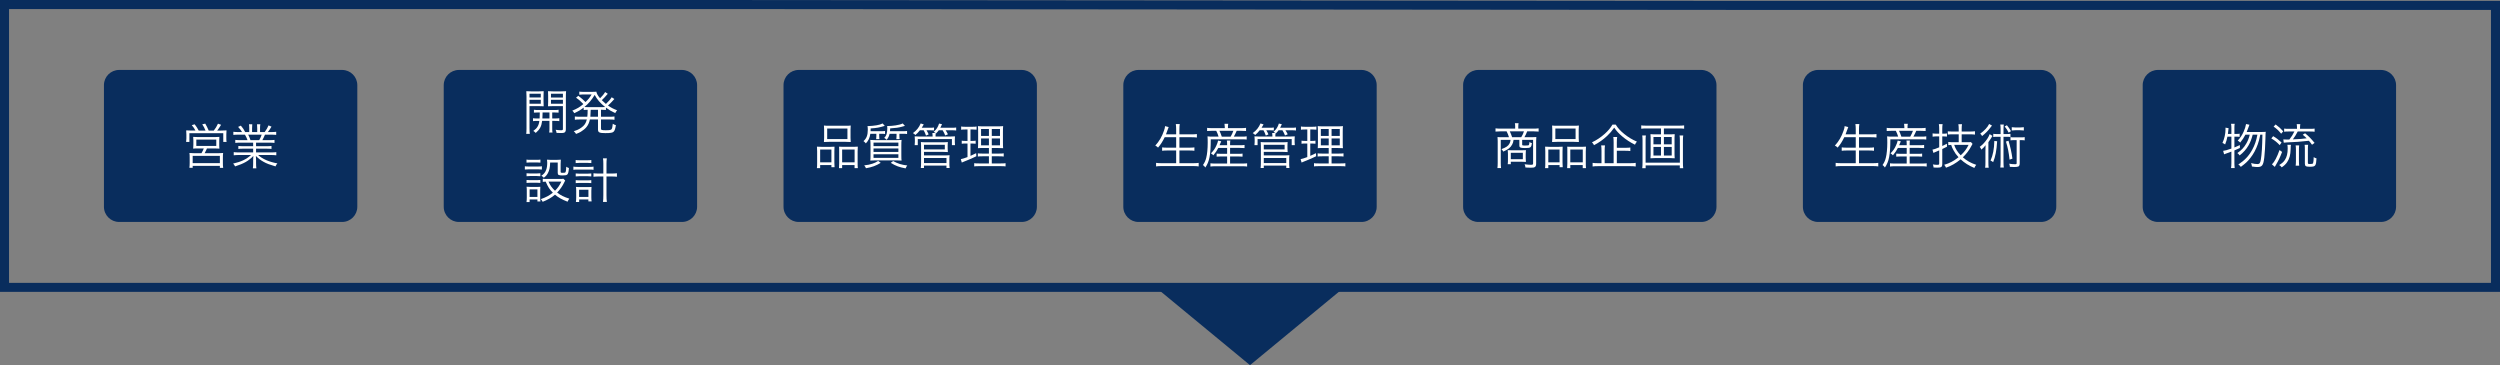 <?xml version="1.0" encoding="UTF-8"?><svg id="_レイヤー_2" xmlns="http://www.w3.org/2000/svg" viewBox="0 0 553.218 80.804"><rect x="0" y="0" width="553.218" height="80.804" fill="#808080" stroke="none"/><defs><style>.cls-1{fill:none;stroke:#092d5d;stroke-miterlimit:10;stroke-width:2px;}.cls-2{fill:#092d5d;}.cls-2,.cls-3{stroke-width:0px;}.cls-3{fill:#fff;}</style></defs><g id="_レイヤー_1-2"><polygon class="cls-1" points="389.646 1.197 157.768 1 1 1 1 63.593 552.218 63.593 552.218 1.197 389.646 1.197"/><path class="cls-2" d="m327.131,15.477h49.339c1.858,0,3.364,1.506,3.364,3.364v26.912c0,1.858-1.506,3.364-3.364,3.364h-49.339c-1.858,0-3.364-1.506-3.364-3.364v-26.912c0-1.858,1.506-3.364,3.364-3.364"/><path class="cls-3" d="m335.289,27.991c0-.29-.011-.473-.064-.73h.816c-.043.204-.064.505-.064.73v.473h3.384c.473,0,.816-.021,1.117-.064v.72c-.312-.032-.655-.054-1.096-.054h-1.429c-.215.548-.43.978-.623,1.3h1.633c.516,0,.763-.011,1.01-.043-.032.269-.043.494-.043.87v5.038c0,.376-.086.602-.269.72-.183.129-.387.161-.902.161-.301,0-.698-.011-1.192-.043-.043-.322-.086-.473-.193-.72.494.064,1.063.118,1.396.118.387,0,.483-.064.483-.29v-5.231h-2.417v1.042c0,.193.064.215.677.215.634,0,.763-.021.827-.161.054-.097.075-.226.107-.612.15.107.354.204.548.247-.14.988-.279,1.085-1.536,1.085-1.042,0-1.246-.097-1.246-.602v-1.214h-1.278c-.086.548-.14.709-.312,1.031-.365.688-.849,1.063-1.966,1.568-.118-.226-.193-.322-.408-.548,1.042-.376,1.493-.677,1.794-1.257.118-.236.172-.397.226-.795h-2.17v5.081c0,.505.021.816.064,1.171h-.806c.043-.365.064-.677.064-1.171v-4.834c0-.333-.011-.591-.043-.87.226.032.612.043,1.021.043h1.515c-.118-.43-.301-.881-.526-1.3h-1.354c-.43,0-.784.021-1.096.054v-.72c.344.043.655.064,1.117.064h3.233v-.473Zm2.331,6.907c0,.462.011.623.043.935-.29-.032-.559-.043-.978-.043h-2.363v.548h-.688c.043-.279.054-.494.054-.784v-1.59c0-.279-.011-.505-.043-.741.312.021.505.032.913.032h2.127c.537,0,.773-.011.978-.032-.032.29-.043.462-.043.881v.795Zm-.988-4.533c.301-.505.451-.827.602-1.3h-3.137c.226.473.365.838.516,1.3h2.02Zm-2.31,4.866h2.664v-1.418h-2.664v1.418Z"/><path class="cls-3" d="m341.955,33.491c0-.419-.011-.72-.043-1.042.312.032.569.043.988.043h2.03c.344,0,.591-.011.87-.032-.021.226-.032.408-.032,1.01v2.481c0,.526.011.795.043,1.053h-.698v-.473h-2.492v.677h-.72c.043-.279.054-.569.054-1.117v-2.6Zm.666,2.438h2.492v-2.836h-2.492v2.836Zm.881-7.251c0-.365-.011-.623-.043-.902.333.043.634.054,1.203.054h3.513c.623,0,.924-.011,1.214-.054-.032.279-.043.505-.043.892v1.815c0,.408.011.688.043.945-.301-.032-.602-.043-1.128-.043h-3.663c-.516,0-.849.011-1.139.043.032-.29.043-.569.043-.935v-1.815Zm.677,2.095h4.479v-2.331h-4.479v2.331Zm2.653,2.61c0-.505,0-.666-.032-.924.269.021.505.032.87.032h2.363c.408,0,.666-.011.924-.043-.032.279-.043.602-.043,1.053v2.589c0,.58.011.849.054,1.117h-.73v-.677h-2.75v.677h-.698c.032-.279.043-.559.043-1.053v-2.771Zm.655,2.546h2.761v-2.836h-2.761v2.836Z"/><path class="cls-3" d="m357.537,27.572c.494.795,1.031,1.386,1.912,2.095.892.72,1.762,1.235,2.782,1.676-.236.279-.29.354-.43.677-.967-.462-2.02-1.149-2.825-1.837-.763-.645-1.235-1.16-1.772-1.934-.559.795-.924,1.214-1.568,1.826-.881.827-1.772,1.461-2.9,2.052-.14-.269-.204-.365-.451-.634.999-.462,1.966-1.117,2.825-1.88.763-.688,1.257-1.278,1.708-2.041h.72Zm3.201,8.54c.559,0,.881-.021,1.225-.075v.806c-.322-.054-.698-.075-1.225-.075h-7.079c-.548,0-.913.021-1.235.075v-.806c.312.054.645.075,1.203.075h.763v-2.739c0-.494-.021-.849-.075-1.192h.849c-.054.333-.075.666-.075,1.192v2.739h1.987v-4.63c0-.516-.021-.827-.075-1.171h.859c-.054.333-.075.634-.075,1.16v1.235h1.891c.526,0,.838-.021,1.096-.064v.784c-.29-.043-.591-.064-1.096-.064h-1.891v2.75h2.954Z"/><path class="cls-3" d="m369.703,29.732c.387,0,.612-.011.892-.043-.032.258-.043.451-.043.763v3.824c0,.322.011.473.043.752-.301-.032-.526-.043-.924-.043h-3.523c-.397,0-.623.011-.924.043.032-.279.043-.43.043-.752v-3.824c0-.312-.011-.505-.043-.763.279.032.516.043.892.043h1.439v-1.311h-3.244c-.44,0-.752.021-1.128.064v-.741c.312.043.655.064,1.128.064h7.24c.462,0,.784-.021,1.128-.064v.741c-.333-.043-.709-.064-1.128-.064h-3.352v1.311h1.504Zm2.771.247c-.043.322-.064.677-.064,1.106v4.845c0,.623.021.945.064,1.289h-.752v-.612h-7.562v.612h-.752c.043-.333.064-.688.064-1.3v-4.834c0-.451-.021-.784-.064-1.106h.806c-.043.269-.064.548-.064,1.031v4.984h7.584v-4.995c0-.451-.021-.72-.064-1.021h.806Zm-6.585.333v1.633h1.665v-1.633h-1.665Zm0,2.202v1.901h1.665v-1.901h-1.665Zm2.31-.569h1.729v-1.633h-1.729v1.633Zm0,2.471h1.729v-1.901h-1.729v1.901Z"/><path class="cls-2" d="m101.556,15.477h49.339c1.858,0,3.364,1.506,3.364,3.364v26.912c0,1.858-1.506,3.364-3.364,3.364h-49.339c-1.858,0-3.364-1.506-3.364-3.364v-26.912c0-1.858,1.506-3.364,3.364-3.364"/><path class="cls-3" d="m117.175,28.417c0,.591.021.924.064,1.203h-.795c.043-.29.064-.623.064-1.203v-7.058c0-.526-.011-.838-.043-1.182.29.032.591.043,1.128.043h1.633c.526,0,.784-.011,1.085-.043-.021.301-.032.623-.032,1.021v1.321c0,.43.011.73.032.999-.258-.021-.623-.032-1.085-.032h-2.052v4.931Zm0-6.843h2.492v-.827h-2.492v.827Zm0,1.386h2.492v-.87h-2.492v.87Zm1.998,1.923c-.451,0-.773.011-1.021.043v-.634c.29.043.537.054,1.021.054h3.405c.494,0,.73-.011,1.031-.054v.634c-.247-.032-.569-.043-1.021-.043h-.387v1.332h.537c.494,0,.773-.011,1.031-.054v.645c-.269-.043-.559-.054-1.031-.054h-.537v1.654c0,.483.011.72.064.924h-.741c.054-.226.064-.473.064-.924v-1.654h-1.622c-.14,1.203-.505,1.88-1.418,2.664-.172-.193-.301-.301-.537-.44.505-.376.73-.602.935-.945.215-.344.344-.763.408-1.278h-.376c-.473,0-.763.011-1.031.054v-.645c.258.043.548.054,1.031.054h.43q.032-.516.043-1.332h-.279Zm.892,0v.247c0,.333-.021.72-.043,1.085h1.568v-1.332h-1.525Zm5.156,3.674c0,.462-.107.688-.387.806-.15.054-.312.075-.763.075-.129,0-.698-.021-.913-.032-.043-.279-.086-.44-.204-.688.419.064.902.107,1.192.107.344,0,.419-.054.419-.301v-5.038h-2.202c-.451,0-.795.011-1.096.032.021-.312.032-.569.032-.999v-1.321c0-.397-.011-.666-.032-1.021.301.032.569.043,1.106.043h1.772c.537,0,.827-.011,1.128-.043-.043.397-.054.698-.054,1.182v7.197Zm-3.298-6.982h2.643v-.827h-2.643v.827Zm0,1.386h2.643v-.87h-2.643v.87Z"/><path class="cls-3" d="m129.964,25.839c.054-.473.075-.741.075-1.547-.365,0-.612.011-.881.043v-.526c-.688.537-1.149.806-2.084,1.235-.14-.247-.247-.387-.43-.559,1.053-.43,1.687-.806,2.449-1.461-.655-.677-.967-.945-1.622-1.407l.505-.419c.655.505,1.063.859,1.59,1.386.677-.666.849-.87,1.354-1.676h-2.03c-.183,0-.408.011-.698.054v-.688c.183.032.43.054.773.054h2.041c.494,0,.741-.011.956-.043.075.419.322.881.827,1.461.451-.43.913-.999,1.117-1.375l.591.387c-.097.086-.129.129-.226.247-.408.483-.677.773-1.106,1.16.301.301.559.537.913.838.559-.516,1.021-1.042,1.278-1.482l.591.387q-.107.118-.516.569c-.269.301-.516.537-.892.87.688.483,1.117.709,2.02,1.063-.183.204-.258.322-.419.623-.924-.44-1.354-.698-2.052-1.214v.516c-.279-.032-.537-.043-.913-.043h-.183v1.547h1.912c.483,0,.784-.021,1.074-.064v.73c-.312-.043-.623-.064-1.074-.064h-1.912v2.03c0,.172.043.236.215.29.129.043.462.064.827.064.838,0,1.139-.054,1.289-.226.129-.15.215-.537.279-1.214.269.183.451.258.688.312-.129.784-.258,1.192-.473,1.418-.226.258-.698.344-1.858.344-1.332,0-1.633-.15-1.633-.806v-2.213h-1.794c-.15.72-.387,1.235-.763,1.687-.29.354-.741.73-1.225,1.021-.301.183-.537.29-1.074.494-.15-.258-.269-.387-.505-.612.773-.236,1.128-.408,1.644-.763.698-.483,1.042-.988,1.246-1.826h-1.59c-.451,0-.741.021-1.063.064v-.73c.29.043.591.064,1.063.064h1.697Zm3.18-2.127c.365,0,.537-.011.763-.032-1.117-.902-1.751-1.633-2.31-2.675-.709,1.16-1.311,1.869-2.277,2.675.247.021.43.032.806.032h3.019Zm-2.428.58q-.021,1.074-.075,1.547h1.687v-1.547h-1.611Z"/><path class="cls-3" d="m116.143,36.794c.247.043.451.054.859.054h2.052c.44,0,.612-.011.859-.054v.72c-.215-.032-.397-.043-.784-.043h-2.127c-.365,0-.58.011-.859.043v-.72Zm.365-1.482c.258.043.44.054.816.054h1.45c.365,0,.559-.011.816-.054v.677c-.269-.032-.473-.043-.816-.043h-1.45c-.333,0-.58.011-.816.043v-.677Zm0,9.399c.043-.312.064-.612.064-1.042v-1.45c0-.376-.011-.623-.054-.902.279.032.548.043.859.043h1.407c.462,0,.591,0,.784-.032-.021.247-.032.44-.032.849v1.515c0,.333.011.602.054.881h-.666v-.44h-1.729v.58h-.688Zm.011-6.37c.204.032.397.043.773.043h1.515c.387,0,.537-.011.763-.043v.655c-.258-.032-.43-.043-.763-.043h-1.515c-.354,0-.526.011-.773.043v-.655Zm0,1.482c.215.032.397.043.773.043h1.515c.365,0,.569-.011.763-.043v.655c-.301-.032-.397-.043-.763-.043h-1.515c-.365,0-.526.011-.773.043v-.655Zm.677,3.749h1.729v-1.654h-1.729v1.654Zm7.874-3.62q-.064.107-.204.397c-.387.827-.924,1.59-1.579,2.267.763.591,1.515.967,2.696,1.343-.172.247-.269.408-.387.677-1.278-.505-1.987-.892-2.782-1.558-.73.634-1.579,1.128-2.729,1.579-.129-.269-.226-.397-.419-.591,1.106-.376,1.901-.806,2.675-1.429-.741-.741-1.042-1.203-1.59-2.449-.29.011-.419.021-.645.054v-.698c.215.043.451.054.763.054h2.997c.451,0,.645-.011.806-.043l.397.397Zm-3.33-3.985c-.032,1.16-.161,1.729-.516,2.374-.226.408-.44.655-.881.999-.193-.204-.354-.344-.548-.451.559-.376.838-.709,1.053-1.278.172-.44.247-.924.247-1.633,0-.258-.011-.365-.054-.645.29.032.559.043.838.043h1.311c.387,0,.666-.011.913-.043-.032.301-.043.58-.043,1.01v1.676c0,.183.097.226.451.226.44,0,.569-.032.623-.15.097-.183.15-.569.172-1.203.258.172.354.215.591.29-.064.87-.172,1.268-.376,1.45-.161.14-.43.193-1.042.193-.87,0-1.063-.107-1.063-.591v-2.267h-1.676Zm-.354,4.222c.387.87.709,1.332,1.429,2.02.623-.623.988-1.139,1.407-2.02h-2.836Z"/><path class="cls-3" d="m126.881,36.869c.29.043.548.064.935.064h2.589c.419,0,.688-.021.935-.064v.709c-.258-.043-.548-.054-.935-.054h-2.6c-.354,0-.623.011-.924.054v-.709Zm.505-1.461c.258.043.483.054.87.054h1.751c.376,0,.591-.011.849-.054v.677c-.279-.032-.483-.043-.849-.043h-1.751c-.365,0-.634.011-.87.043v-.677Zm.011,2.976c.226.032.397.043.773.043h1.912c.365,0,.526-.011.763-.043v.655c-.279-.032-.419-.043-.763-.043h-1.912c-.354,0-.526.011-.773.043v-.655Zm0,1.482c.215.032.387.043.773.043h1.912c.365,0,.526-.011.763-.043v.655c-.258-.032-.397-.043-.763-.043h-1.912c-.365,0-.526.011-.773.043v-.655Zm.763,4.834h-.72c.043-.312.064-.623.064-1.031v-1.429c0-.354-.011-.602-.054-.881.236.032.408.043.752.043h1.966c.312,0,.516-.011.73-.032-.032.247-.043.451-.043.859v1.418c0,.365.021.645.064.913h-.72v-.419h-2.041v.559Zm-.011-1.128h2.062v-1.59h-2.062v1.59Zm5.36-7.337c0-.505-.021-.806-.075-1.192h.849c-.054.333-.075.73-.075,1.192v2.17h1.021c.58,0,.935-.021,1.289-.064v.773c-.397-.043-.752-.064-1.289-.064h-1.021v4.104c0,.688.021,1.128.086,1.536h-.859c.054-.43.075-.773.075-1.536v-4.104h-.945c-.473,0-.87.021-1.235.064v-.773c.333.043.698.064,1.235.064h.945v-2.17Z"/><path class="cls-2" d="m402.323,15.477h49.339c1.858,0,3.364,1.506,3.364,3.364v26.912c0,1.858-1.506,3.364-3.364,3.364h-49.339c-1.858,0-3.364-1.506-3.364-3.364v-26.912c0-1.858,1.506-3.364,3.364-3.364"/><path class="cls-3" d="m408.118,30.365c-.462.945-.87,1.59-1.472,2.299-.215-.215-.344-.312-.612-.451.859-.924,1.472-1.966,1.923-3.298.161-.462.226-.709.236-1.01l.806.215c-.075.15-.129.312-.215.569-.032.097-.161.451-.387,1.042h2.256v-1.139c0-.43-.021-.741-.075-1.139h.87c-.054.354-.075.688-.075,1.139v1.139h2.643c.483,0,.859-.021,1.225-.064v.763c-.397-.043-.741-.064-1.214-.064h-2.653v2.31h2.17c.537,0,.87-.021,1.149-.064v.752c-.312-.043-.645-.064-1.149-.064h-2.17v2.814h2.997c.548,0,.902-.021,1.268-.075v.784c-.408-.054-.73-.075-1.257-.075h-6.907c-.516,0-.881.021-1.268.075v-.784c.376.054.72.075,1.257.075h3.19v-2.814h-1.966c-.494,0-.838.021-1.139.064v-.752c.29.043.602.064,1.139.064h1.966v-2.31h-2.535Z"/><path class="cls-3" d="m421.412,28.12c0-.247-.021-.473-.064-.73h.827c-.043.236-.064.473-.064.73v.236h2.868c.548,0,.87-.021,1.139-.064v.698c-.344-.032-.634-.043-1.117-.043h-.956c-.226.516-.408.892-.634,1.289h1.601c.623,0,.945-.011,1.246-.064v.709c-.312-.043-.634-.054-1.246-.054h-6.703c-.011,3.459-.301,4.931-1.203,6.241-.193-.269-.269-.354-.526-.548.376-.537.58-.999.73-1.611.204-.784.322-2.041.322-3.33,0-.569-.011-1.096-.043-1.407.397.054.698.064,1.235.064h1.214c-.14-.473-.29-.838-.516-1.289h-.967c-.462,0-.73.011-1.053.043v-.698c.247.043.559.064,1.074.064h2.836v-.236Zm-1.429,4.608c-.312.612-.612,1.053-1.106,1.644-.193-.215-.301-.301-.526-.44.58-.591.87-.999,1.192-1.708.204-.43.312-.73.387-1.117l.698.161c-.075.161-.193.451-.376.87h1.676v-.215c0-.387-.011-.58-.054-.827h.763c-.043.258-.054.44-.054.827v.215h2.138c.537,0,.816-.021,1.063-.064v.698c-.29-.032-.612-.043-1.063-.043h-2.138v1.311h1.783c.483,0,.72-.011.978-.054v.677c-.312-.032-.548-.043-.978-.043h-1.783v1.568h2.771c.473,0,.763-.011.999-.054v.72c-.301-.043-.612-.064-1.01-.064h-6.123c-.376,0-.677.021-.988.064v-.72c.258.043.537.054.978.054h2.718v-1.568h-1.321c-.408,0-.709.011-.999.043v-.666c.236.032.494.043.999.043h1.321v-1.311h-1.944Zm2.729-2.492c.301-.548.419-.806.602-1.289h-3.083c.204.419.333.73.516,1.289h1.966Z"/><path class="cls-3" d="m428.54,30.183c-.279,0-.494.011-.881.064v-.73c.269.043.516.064.881.064h.58v-1.031c0-.397-.021-.741-.075-1.085h.827c-.054.312-.075.666-.075,1.074v1.042h.247c.301,0,.548-.011.795-.054v.698c-.279-.032-.505-.043-.816-.043h-.226v2.127c.376-.172.548-.258,1.031-.505l.011.666q-.655.322-1.042.505v3.362c0,.612-.226.763-1.117.763-.258,0-.537-.011-.806-.032-.021-.258-.054-.419-.161-.677.354.054.709.086.988.086.333,0,.419-.064.419-.312v-2.879c-.29.129-.537.226-.849.354-.161.075-.269.118-.43.204l-.215-.73c.408-.075.612-.15,1.493-.516v-2.417h-.58Zm4.898-.462h-1.278c-.526,0-.881.021-1.139.054v-.72c.247.032.591.054,1.128.054h1.289v-.537c0-.408-.021-.741-.075-1.085h.806c-.054.322-.075.655-.075,1.085v.537h1.826c.451,0,.816-.021,1.117-.064v.741c-.269-.043-.688-.064-1.117-.064h-1.826v1.751h1.3c.354,0,.58-.011.741-.043l.365.408c-.097.15-.161.258-.333.602-.408.795-1.063,1.654-1.815,2.374.924.795,1.74,1.246,2.965,1.665-.183.236-.312.43-.419.688-1.235-.526-2.127-1.085-3.04-1.912-1.074.892-2.073,1.461-3.233,1.858-.097-.236-.204-.419-.397-.645,1.149-.322,2.148-.849,3.169-1.676-.473-.505-.806-.967-1.128-1.568-.236-.419-.312-.612-.494-1.16-.258.011-.387.021-.645.054v-.709c.269.043.591.064.956.064h1.354v-1.751Zm-.999,2.342c.29.87.709,1.547,1.439,2.31.827-.773,1.321-1.429,1.74-2.31h-3.18Z"/><path class="cls-3" d="m439.352,33.384c0-.43.011-.752.032-1.257-.29.387-.537.645-.924.978-.107-.236-.193-.387-.376-.602.666-.494,1.182-1.042,1.729-1.869.204-.312.376-.666.473-.956l.623.397c-.107.172-.236.365-.354.58-.118.193-.387.591-.548.806v4.394c0,.612.011.935.064,1.257h-.784c.054-.344.064-.645.064-1.268v-2.46Zm1.45-5.597q-.14.161-.462.591c-.451.602-1.074,1.214-1.729,1.729-.118-.226-.236-.376-.419-.526.924-.655,1.676-1.472,1.977-2.148l.634.354Zm1.139,3.47c-.129,2.095-.387,3.416-.881,4.619-.193-.14-.344-.236-.58-.344.537-1.203.795-2.524.838-4.34l.623.064Zm2.02-1.59c.44,0,.655-.011.924-.054v.709c-.258-.043-.451-.054-.838-.054h-.698v5.607c0,.516.021.827.064,1.203h-.773c.043-.387.064-.72.064-1.203v-5.607h-.784c-.387,0-.58.011-.838.054v-.709c.258.043.483.054.935.054h.688v-1.106c0-.408-.021-.677-.064-1.01h.773c-.043.322-.064.58-.064,1.01v1.106h.612Zm.14-1.955c.387.473.591.763.902,1.311l-.505.333c-.301-.591-.473-.859-.892-1.364l.494-.279Zm.354,3.438c.43,1.439.655,2.428.87,3.953l-.634.226c-.183-1.654-.387-2.675-.806-4.007l.569-.172Zm1.257-.14c-.387,0-.569.011-.816.054v-.72c.236.043.419.054.816.054h1.461c.419,0,.612-.011.87-.054v.72c-.258-.043-.462-.054-.87-.054h-.236v5.103c0,.397-.097.645-.301.73-.172.075-.505.118-.902.118-.269,0-.73-.021-.978-.043-.021-.279-.064-.483-.14-.698.451.086.849.118,1.289.118.279,0,.354-.043.354-.236v-5.092h-.548Zm2.138-2.138c-.226-.032-.483-.054-.806-.054h-1.074c-.301,0-.559.021-.795.054v-.72c.204.032.483.054.806.054h1.063c.322,0,.602-.021.806-.054v.72Z"/><path class="cls-2" d="m251.939,15.477h49.339c1.858,0,3.364,1.506,3.364,3.364v26.912c0,1.858-1.506,3.364-3.364,3.364h-49.339c-1.858,0-3.364-1.506-3.364-3.364v-26.912c0-1.858,1.506-3.364,3.364-3.364"/><path class="cls-3" d="m257.734,30.365c-.462.945-.87,1.59-1.472,2.299-.215-.215-.344-.312-.612-.451.859-.924,1.472-1.966,1.923-3.298.161-.462.226-.709.236-1.01l.806.215c-.075.15-.129.312-.215.569-.032.097-.161.451-.387,1.042h2.256v-1.139c0-.43-.021-.741-.075-1.139h.87c-.054.354-.075.688-.075,1.139v1.139h2.643c.483,0,.859-.021,1.225-.064v.763c-.397-.043-.741-.064-1.214-.064h-2.653v2.31h2.17c.537,0,.87-.021,1.149-.064v.752c-.312-.043-.645-.064-1.149-.064h-2.17v2.814h2.997c.548,0,.902-.021,1.268-.075v.784c-.408-.054-.73-.075-1.257-.075h-6.907c-.516,0-.881.021-1.268.075v-.784c.376.054.72.075,1.257.075h3.19v-2.814h-1.966c-.494,0-.838.021-1.139.064v-.752c.29.043.602.064,1.139.064h1.966v-2.31h-2.535Z"/><path class="cls-3" d="m271.028,28.12c0-.247-.021-.473-.064-.73h.827c-.043.236-.064.473-.064.73v.236h2.868c.548,0,.87-.021,1.139-.064v.698c-.344-.032-.634-.043-1.117-.043h-.956c-.226.516-.408.892-.634,1.289h1.601c.623,0,.945-.011,1.246-.064v.709c-.312-.043-.634-.054-1.246-.054h-6.703c-.011,3.459-.301,4.931-1.203,6.241-.193-.269-.269-.354-.526-.548.376-.537.58-.999.73-1.611.204-.784.322-2.041.322-3.33,0-.569-.011-1.096-.043-1.407.397.054.698.064,1.235.064h1.214c-.14-.473-.29-.838-.516-1.289h-.967c-.462,0-.73.011-1.053.043v-.698c.247.043.559.064,1.074.064h2.836v-.236Zm-1.429,4.608c-.312.612-.612,1.053-1.106,1.644-.193-.215-.301-.301-.526-.44.58-.591.87-.999,1.192-1.708.204-.43.312-.73.387-1.117l.698.161c-.075.161-.193.451-.376.87h1.676v-.215c0-.387-.011-.58-.054-.827h.763c-.043.258-.054.44-.054.827v.215h2.138c.537,0,.816-.021,1.063-.064v.698c-.29-.032-.612-.043-1.063-.043h-2.138v1.311h1.783c.483,0,.72-.011.978-.054v.677c-.312-.032-.548-.043-.978-.043h-1.783v1.568h2.771c.473,0,.763-.011.999-.054v.72c-.301-.043-.612-.064-1.01-.064h-6.123c-.376,0-.677.021-.988.064v-.72c.258.043.537.054.978.054h2.718v-1.568h-1.321c-.408,0-.709.011-.999.043v-.666c.236.032.494.043.999.043h1.321v-1.311h-1.944Zm2.729-2.492c.301-.548.419-.806.602-1.289h-3.083c.204.419.333.73.516,1.289h1.966Z"/><path class="cls-3" d="m278.758,28.829c-.344.43-.612.709-1.01,1.053-.193-.215-.226-.236-.537-.43.816-.591,1.354-1.257,1.719-2.138l.677.215c-.183.333-.258.451-.44.741h1.805c.44,0,.666-.011.913-.054v.645c-.29-.032-.365-.032-.827-.032h-.838c.215.365.322.569.473.913l-.591.258c-.161-.483-.29-.784-.516-1.171h-.827Zm3.47.602c-.215-.15-.269-.183-.419-.258.645-.58.924-1.01,1.192-1.837l.655.161c-.129.301-.204.462-.376.773h2.567c.462,0,.655-.011.935-.054v.666c-.269-.043-.494-.054-.913-.054h-1.418c.215.322.354.569.505.892l-.602.258c-.204-.516-.301-.709-.569-1.149h-.849c-.172.236-.215.29-.602.698-.032-.032-.043-.043-.086-.075-.032.226-.032.279-.032.58v.183h3.212c.494,0,.741-.011,1.085-.043-.021.204-.032.365-.032.677v.559c0,.322.011.505.043.709h-.688v-1.343h-7.552v1.343h-.688c.032-.215.043-.397.043-.698v-.559c0-.29-.011-.483-.043-.688.312.032.559.043,1.053.043h2.911v-.183c0-.258-.011-.365-.043-.602h.709Zm-3.276,7.745c.043-.365.064-.655.064-1.085v-3.878c0-.365-.011-.516-.043-.784.333.043.634.054,1.074.054h3.813c.451,0,.741-.011,1.074-.054-.021.204-.032.43-.032.784v.623c0,.376.011.591.043.816-.322-.032-.612-.043-1.074-.043h-4.211v.784h4.684c.462,0,.709-.011.988-.043-.043.269-.054.559-.054.967v.849c0,.387.011.677.064,1.01h-.709v-.537h-4.974v.537h-.709Zm.709-4.114h4.608v-1.021h-4.608v1.021Zm0,3.019h4.974v-1.117h-4.974v1.117Z"/><path class="cls-3" d="m288.732,28.657c-.43,0-.559.011-.849.054v-.72c.258.054.483.064.902.064h1.633c.408,0,.623-.011.881-.064v.709c-.279-.032-.483-.043-.827-.043h-.526v2.524h.43c.312,0,.473-.011.72-.054v.677c-.247-.032-.451-.043-.72-.043h-.43v2.729c.526-.226.709-.312,1.257-.591l.043.677c-1.053.516-1.257.602-2.793,1.214-.247.097-.301.118-.43.183l-.215-.752c.397-.086.741-.193,1.482-.462v-2.997h-.569c-.29,0-.473.011-.709.054v-.688c.236.043.397.054.72.054h.559v-2.524h-.559Zm4.2,4.093c-.677,0-1.031.011-1.332.043.021-.183.021-.29.021-.387q.011-.279.021-.849v-2.288c0-.677-.021-1.031-.054-1.364.322.043.655.054,1.386.054h2.825c.752,0,1.074-.011,1.375-.054-.032.301-.043.72-.043,1.354v2.159c0,.698.011,1.096.043,1.375-.387-.032-.677-.043-1.289-.043h-1.225v1.235h1.59c.526,0,.763-.011,1.053-.054v.709c-.301-.043-.559-.054-1.053-.054h-1.59v1.579h1.998c.516,0,.763-.011,1.053-.054v.709c-.312-.043-.559-.054-1.074-.054h-4.802c-.516,0-.763.011-1.063.054v-.709c.279.043.505.054,1.021.054h2.234v-1.579h-1.418c-.516,0-.752.011-1.031.054v-.709c.269.043.494.054,1.031.054h1.418v-1.235h-1.096Zm-.645-4.2v1.525h1.74v-1.525h-1.74Zm0,2.095v1.515h1.74v-1.515h-1.74Zm2.374-.569h1.815v-1.525h-1.815v1.525Zm0,2.084h1.815v-1.515h-1.815v1.515Z"/><path class="cls-2" d="m26.364,15.477h49.339c1.858,0,3.364,1.506,3.364,3.364v26.912c0,1.858-1.506,3.364-3.364,3.364H26.364c-1.858,0-3.364-1.506-3.364-3.364v-26.912c0-1.858,1.506-3.364,3.364-3.364"/><path class="cls-3" d="m43.25,28.894c-.247-.473-.43-.741-.816-1.203l.645-.183c.397.516.591.816.892,1.386h1.504c-.204-.526-.419-.945-.72-1.386l.666-.15c.301.526.526.967.763,1.536h1.128c.419-.548.623-.881.924-1.525l.688.247c-.344.569-.526.849-.859,1.278h.87c.569,0,.849-.011,1.192-.043-.032.247-.043.483-.043.902v.881c0,.312.011.516.054.773h-.73v-1.934h-7.498v1.934h-.72c.032-.247.054-.505.054-.763v-.892c0-.376-.011-.569-.043-.902.354.032.645.043,1.182.043h.87Zm.645,3.953c-.666,0-.827.011-1.149.043.032-.258.043-.462.043-.859v-.935c0-.376-.011-.602-.043-.806.322.032.612.043,1.042.043h3.728c.43,0,.709-.011,1.031-.043-.021.193-.032.397-.032.816v.924c0,.462.011.612.043.859-.387-.032-.612-.043-1.149-.043h-1.611c-.15.365-.333.72-.516,1.053h3.072c.473,0,.73-.011,1.021-.043-.043.29-.054.526-.054,1.01v1.235c0,.44.011.73.064,1.042h-.73v-.44h-6.016v.43h-.73c.043-.333.064-.655.064-1.031v-1.235c0-.462-.011-.709-.054-1.01.29.032.559.043,1.031.043h1.633c.193-.312.365-.666.516-1.053h-1.203Zm-1.257,3.255h6.016v-1.611h-6.016v1.611Zm.806-3.813h4.415v-1.396h-4.415v1.396Z"/><path class="cls-3" d="m53.214,31.569c-.526,0-.816.011-1.149.054v-.666c.301.043.591.054,1.149.054h1.558c-.15-.419-.312-.784-.569-1.214h-1.354c-.537,0-.902.021-1.214.054v-.688c.312.043.645.064,1.192.064h.741c-.215-.376-.462-.698-.881-1.139l.612-.29c.483.58.666.859.956,1.429h.902v-.827c0-.365-.021-.666-.064-.902h.73c-.032.215-.043.462-.043.892v.838h1.139v-.838c0-.397-.011-.688-.043-.892h.73c-.043.226-.064.526-.064.902v.827h1.031c.462-.666.634-.967.849-1.482l.655.279c-.322.548-.419.677-.806,1.203h.645c.559,0,.902-.021,1.203-.064v.688c-.312-.032-.677-.054-1.214-.054h-1.268c-.258.591-.387.87-.58,1.214h1.525c.559,0,.849-.011,1.16-.054v.666c-.333-.043-.623-.054-1.16-.054h-2.922v.784h2.256c.537,0,.87-.011,1.16-.054v.655c-.322-.043-.623-.054-1.16-.054h-2.256v.827h3.255c.612,0,.935-.021,1.225-.064v.698c-.376-.043-.741-.064-1.214-.064h-2.814c.924.87,2.449,1.536,4.265,1.858-.193.236-.29.376-.419.666-1.396-.419-1.891-.602-2.632-1.01-.645-.354-1.16-.752-1.708-1.311.032.483.043.677.043.913v.72c0,.462.021.795.064,1.117h-.773c.054-.344.064-.677.064-1.128v-.709c0-.247.011-.483.043-.902-1.053,1.096-2.073,1.676-4.039,2.31-.14-.279-.247-.419-.44-.623,1.772-.397,2.922-.945,3.985-1.901h-2.632c-.483,0-.838.021-1.214.064v-.698c.301.043.623.064,1.214.064h3.083v-.827h-2.127c-.526,0-.838.011-1.149.054v-.655c.301.043.634.054,1.149.054h2.127v-.784h-2.804Zm4.146-.559c.236-.397.376-.698.548-1.214h-2.986c.247.516.333.709.505,1.214h1.934Z"/><path class="cls-2" d="m477.515,15.477h49.338c1.859,0,3.365,1.506,3.365,3.364v26.912c0,1.858-1.506,3.364-3.365,3.364h-49.338c-1.858,0-3.364-1.506-3.364-3.364v-26.912c0-1.858,1.506-3.364,3.364-3.364"/><path class="cls-3" d="m492.897,30.247c-.129.655-.247,1.074-.505,1.719-.204-.15-.354-.236-.591-.333.451-.999.677-2.041.677-3.104,0-.118,0-.15-.011-.279l.688.107c-.021.183-.032.269-.064.569-.043.322-.054.473-.086.709h.773v-1.343c0-.365-.021-.602-.075-.892h.806c-.054.279-.064.516-.064.892v1.343h.494c.333,0,.483-.011.666-.054v.698c-.226-.032-.397-.043-.666-.043h-.494v2.396c.483-.193.666-.269,1.214-.526v.645c-.548.258-.72.333-1.214.537v2.782c0,.387.021.763.064,1.128h-.806c.054-.344.075-.688.075-1.128v-2.524c-.978.354-1.515.559-1.611.602l-.215-.763c.44-.054.945-.193,1.826-.505v-2.632h-.881Zm5.597-.451c-.279,1.042-.516,1.665-.924,2.374-.505.87-1.139,1.59-1.966,2.224-.14-.215-.29-.365-.505-.526.881-.602,1.45-1.203,1.955-2.073.365-.623.559-1.106.795-1.998h-.967c-.344.666-.655,1.149-1.16,1.751-.204-.215-.301-.29-.548-.43.612-.666.956-1.171,1.321-1.998.258-.569.43-1.096.526-1.676l.752.161q-.075.172-.29.773c-.097.269-.183.494-.322.827h3.309c.462,0,.709-.011.913-.043-.043.29-.043.322-.075,1.515-.043,1.622-.129,3.126-.247,4.136-.204,1.772-.473,2.148-1.525,2.148-.279,0-.634-.032-1.214-.118-.032-.29-.086-.505-.193-.752.612.15,1.01.215,1.407.215.462,0,.623-.204.752-.967.204-1.182.312-2.943.354-5.543h-.473c-.215,1.063-.312,1.429-.548,2.116-.419,1.182-.967,2.191-1.676,3.083-.58.741-1.106,1.214-2.084,1.934-.183-.247-.29-.354-.548-.526,1.407-.924,2.342-1.912,3.083-3.287.548-.999.881-1.966,1.139-3.319h-1.042Z"/><path class="cls-3" d="m503.022,30.129c.73.43,1.149.752,1.858,1.407l-.408.58c-.655-.677-1.063-1.01-1.858-1.482l.408-.505Zm1.977,3.491c-.526,1.354-.72,1.772-1.472,3.062-.043.075-.075.14-.14.247l-.634-.559c.569-.548,1.128-1.622,1.676-3.169l.569.419Zm-1.429-6.08c.698.516,1.128.902,1.676,1.515l-.451.537c-.548-.677-.956-1.074-1.676-1.579l.451-.473Zm3.384,4.501c-.043.247-.043.312-.064.945-.032,1.311-.247,2.095-.773,2.89-.312.462-.612.752-1.203,1.16-.193-.258-.301-.354-.559-.516.602-.354.956-.666,1.257-1.117.43-.645.623-1.439.623-2.524,0-.333-.021-.559-.064-.838h.784Zm4.189-3.534c.494,0,.773-.011,1.053-.054v.698c-.269-.032-.58-.054-1.042-.054h-2.696c-.322.645-.677,1.203-1.074,1.74,1.74-.075,1.944-.086,3.051-.236-.312-.312-.451-.43-.87-.784l.516-.333c.784.645,1.375,1.246,2.105,2.138l-.569.408c-.312-.44-.44-.602-.688-.881-2.191.236-2.686.269-4.888.365-.226.011-.43.032-.677.064l-.097-.73c.14.011.526.032.795.032.183,0,.269,0,.548-.011.483-.623.795-1.117,1.106-1.772h-1.246c-.451,0-.741.021-1.021.054v-.698c.258.043.526.054,1.021.054h1.826v-.129c0-.365-.021-.645-.064-.913h.795c-.043.247-.064.526-.064.913v.129h2.181Zm-3.147,8.153c.043-.29.064-.591.064-.999v-2.578c0-.376-.021-.666-.064-.913h.784c-.043.301-.054.548-.054.913v2.589c0,.419.021.73.054.988h-.784Zm2.707-.688c0,.29.043.322.462.322.473,0,.623-.043.688-.193.075-.172.129-.655.14-1.332.215.14.376.215.623.279-.107,1.697-.226,1.848-1.482,1.848-.892,0-1.096-.129-1.096-.72v-3.083c0-.516-.011-.773-.054-1.053h.773c-.043.269-.054.516-.054,1.053v2.879Z"/><path class="cls-2" d="m176.747,15.477h49.339c1.858,0,3.364,1.506,3.364,3.364v26.912c0,1.858-1.506,3.364-3.364,3.364h-49.339c-1.858,0-3.364-1.506-3.364-3.364v-26.912c0-1.858,1.506-3.364,3.364-3.364"/><path class="cls-3" d="m180.823,33.491c0-.419-.011-.72-.043-1.042.312.032.569.043.988.043h2.03c.344,0,.591-.011.87-.032-.021.226-.032.408-.032,1.01v2.481c0,.526.011.795.043,1.053h-.698v-.473h-2.492v.677h-.72c.043-.279.054-.569.054-1.117v-2.6Zm.666,2.438h2.492v-2.836h-2.492v2.836Zm.881-7.251c0-.365-.011-.623-.043-.902.333.043.634.054,1.203.054h3.513c.623,0,.924-.011,1.214-.054-.032.279-.043.505-.043.892v1.815c0,.408.011.688.043.945-.301-.032-.602-.043-1.128-.043h-3.663c-.516,0-.849.011-1.139.043.032-.29.043-.569.043-.935v-1.815Zm.677,2.095h4.479v-2.331h-4.479v2.331Zm2.653,2.61c0-.505,0-.666-.032-.924.269.021.505.032.87.032h2.363c.408,0,.666-.011.924-.043-.032.279-.043.602-.043,1.053v2.589c0,.58.011.849.054,1.117h-.73v-.677h-2.75v.677h-.698c.032-.279.043-.559.043-1.053v-2.771Zm.655,2.546h2.761v-2.836h-2.761v2.836Z"/><path class="cls-3" d="m192.592,29.603c-.118.892-.419,1.525-.988,2.127-.161-.193-.279-.312-.526-.505.688-.602.956-1.321.956-2.546,0-.258-.021-.559-.064-.784h.236c.365,0,1.3-.086,1.772-.172.58-.097.892-.193,1.332-.408l.483.537c-1.3.397-1.687.462-3.126.569-.011.301-.011.408-.021.612h2.342c.387,0,.623-.011.859-.054v.677c-.258-.043-.494-.054-.849-.054h-.44v.516c0,.215.021.516.043.666h-.72c.021-.183.043-.451.043-.655v-.526h-1.332Zm2.299,6.435c-1.117.666-1.858.935-3.266,1.192-.118-.279-.15-.333-.387-.634.827-.097,1.225-.172,1.815-.376.494-.161.763-.29,1.278-.612l.559.43Zm3.405-5.027c.516,0,.859-.011,1.214-.043-.043.333-.054.623-.054,1.225v2.138c0,.623.011.967.054,1.203-.301-.032-.655-.043-1.149-.043h-4.619c-.483,0-.859.011-1.16.043.043-.269.054-.612.054-1.225v-2.127c0-.559-.011-.849-.054-1.214.344.032.698.043,1.192.043h4.522Zm-4.995,1.321h5.5v-.773h-5.5v.773Zm0,1.289h5.5v-.773h-5.5v.773Zm0,1.311h5.5v-.795h-5.5v.795Zm6.553-5.897c.376,0,.602-.011.87-.054v.677c-.269-.043-.483-.054-.87-.054h-.827v.537c0,.215.021.505.043.645h-.72c.021-.161.043-.419.043-.634v-.548h-1.536c-.118.548-.279.859-.655,1.343-.14-.161-.301-.301-.526-.44.279-.279.397-.473.516-.827.097-.312.161-.816.161-1.3,0-.215-.011-.354-.032-.505.14.011.204.011.301.011.354,0,1.021-.064,1.558-.14.72-.107,1.149-.226,1.579-.43l.494.537q-.161.043-.688.193c-.698.193-1.311.29-2.578.365-.021.29-.021.387-.043.623h2.911Zm-2.213,6.606c1.106.591,1.783.806,3.126.978-.161.204-.247.354-.365.645-1.429-.269-2.159-.537-3.287-1.225l.526-.397Z"/><path class="cls-3" d="m203.565,28.829c-.344.43-.612.709-1.01,1.053-.193-.215-.226-.236-.537-.43.816-.591,1.354-1.257,1.719-2.138l.677.215c-.183.333-.258.451-.44.741h1.805c.44,0,.666-.011.913-.054v.645c-.29-.032-.365-.032-.827-.032h-.838c.215.365.322.569.473.913l-.591.258c-.161-.483-.29-.784-.516-1.171h-.827Zm3.47.602c-.215-.15-.269-.183-.419-.258.645-.58.924-1.01,1.192-1.837l.655.161c-.129.301-.204.462-.376.773h2.567c.462,0,.655-.011.935-.054v.666c-.269-.043-.494-.054-.913-.054h-1.418c.215.322.354.569.505.892l-.602.258c-.204-.516-.301-.709-.569-1.149h-.849c-.172.236-.215.29-.602.698-.032-.032-.043-.043-.086-.075-.032.226-.032.279-.032.58v.183h3.212c.494,0,.741-.011,1.085-.043-.021.204-.032.365-.032.677v.559c0,.322.011.505.043.709h-.688v-1.343h-7.552v1.343h-.688c.032-.215.043-.397.043-.698v-.559c0-.29-.011-.483-.043-.688.312.032.559.043,1.053.043h2.911v-.183c0-.258-.011-.365-.043-.602h.709Zm-3.276,7.745c.043-.365.064-.655.064-1.085v-3.878c0-.365-.011-.516-.043-.784.333.043.634.054,1.074.054h3.813c.451,0,.741-.011,1.074-.054-.021.204-.032.43-.032.784v.623c0,.376.011.591.043.816-.322-.032-.612-.043-1.074-.043h-4.211v.784h4.684c.462,0,.709-.011.988-.043-.043.269-.054.559-.054.967v.849c0,.387.011.677.064,1.01h-.709v-.537h-4.974v.537h-.709Zm.709-4.114h4.608v-1.021h-4.608v1.021Zm0,3.019h4.974v-1.117h-4.974v1.117Z"/><path class="cls-3" d="m213.54,28.657c-.43,0-.559.011-.849.054v-.72c.258.054.483.064.902.064h1.633c.408,0,.623-.011.881-.064v.709c-.279-.032-.483-.043-.827-.043h-.526v2.524h.43c.312,0,.473-.011.72-.054v.677c-.247-.032-.451-.043-.72-.043h-.43v2.729c.526-.226.709-.312,1.257-.591l.043.677c-1.053.516-1.257.602-2.793,1.214-.247.097-.301.118-.43.183l-.215-.752c.397-.086.741-.193,1.482-.462v-2.997h-.569c-.29,0-.473.011-.709.054v-.688c.236.043.397.054.72.054h.559v-2.524h-.559Zm4.2,4.093c-.677,0-1.031.011-1.332.043.021-.183.021-.29.021-.387q.011-.279.021-.849v-2.288c0-.677-.021-1.031-.054-1.364.322.043.655.054,1.386.054h2.825c.752,0,1.074-.011,1.375-.054-.032.301-.043.72-.043,1.354v2.159c0,.698.011,1.096.043,1.375-.387-.032-.677-.043-1.289-.043h-1.225v1.235h1.59c.526,0,.763-.011,1.053-.054v.709c-.301-.043-.559-.054-1.053-.054h-1.59v1.579h1.998c.516,0,.763-.011,1.053-.054v.709c-.312-.043-.559-.054-1.074-.054h-4.802c-.516,0-.763.011-1.063.054v-.709c.279.043.505.054,1.021.054h2.234v-1.579h-1.418c-.516,0-.752.011-1.031.054v-.709c.269.043.494.054,1.031.054h1.418v-1.235h-1.096Zm-.645-4.2v1.525h1.74v-1.525h-1.74Zm0,2.095v1.515h1.74v-1.515h-1.74Zm2.374-.569h1.815v-1.525h-1.815v1.525Zm0,2.084h1.815v-1.515h-1.815v1.515Z"/><polygon class="cls-2" points="276.609 80.804 254.943 62.925 298.275 62.925 276.609 80.804"/></g></svg>